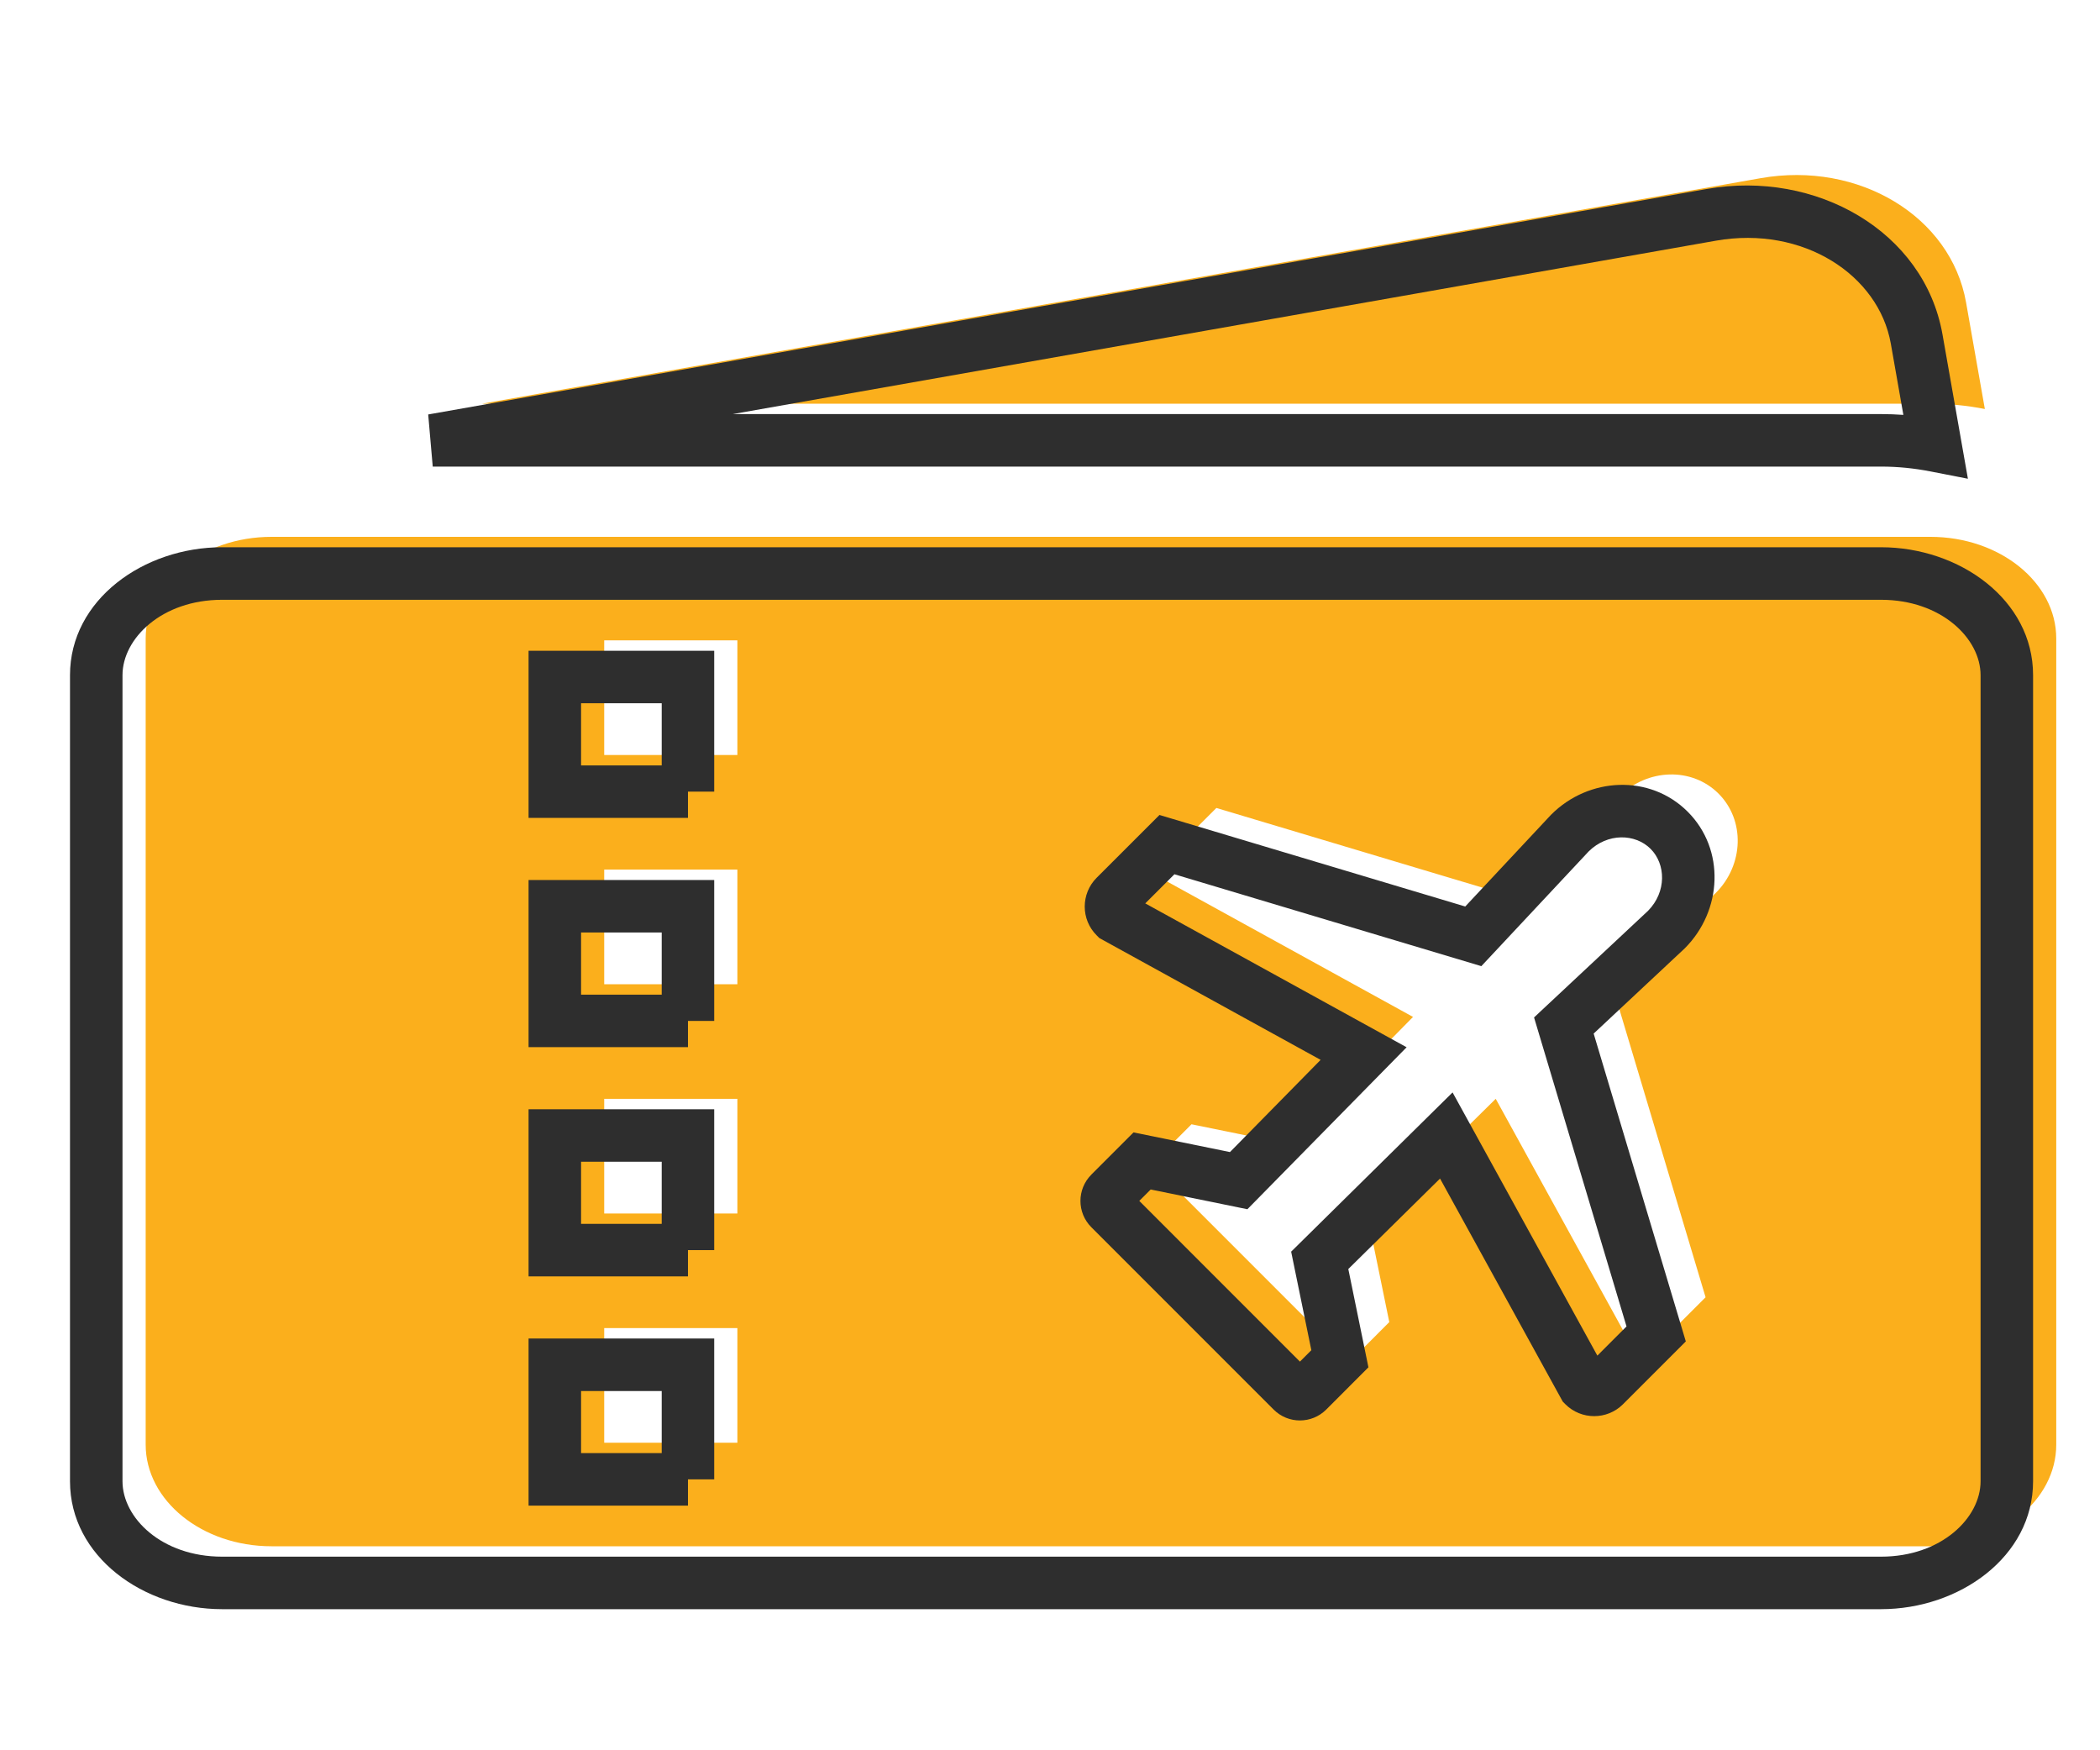 <svg width="60" height="50" viewBox="0 0 60 50" fill="none" xmlns="http://www.w3.org/2000/svg">
<path d="M56.71 11.684L56.173 8.638C55.739 6.184 53.113 4.596 50.305 5.09L13.776 11.532H55.155C55.689 11.532 56.208 11.586 56.71 11.684Z" fill="#FBAF1C"/>
<path d="M55.155 15.336H7.758C5.775 15.336 4.162 16.639 4.162 18.241V41.267C4.162 42.868 5.775 44.172 7.758 44.172H55.155C57.137 44.172 58.75 42.868 58.75 41.267V18.241C58.75 16.639 57.137 15.336 55.155 15.336ZM21.068 41.214H17.263V37.94H21.068V41.214V41.214ZM21.068 34.665H17.263V31.391H21.068V34.665V34.665ZM21.068 28.117H17.263V24.842H21.068V28.117V28.117ZM21.068 21.568H17.263V18.293H21.068V21.568V21.568ZM49.021 25.51L46.093 28.248L48.731 37.059L47.254 38.536C47.092 38.698 46.829 38.698 46.667 38.536L42.735 31.39L39.118 34.957L39.694 37.768L38.774 38.689C38.652 38.811 38.453 38.811 38.332 38.69L33.123 33.48C33.001 33.358 33.001 33.16 33.123 33.039L34.043 32.117L36.803 32.68L40.372 29.05L33.276 25.144C33.114 24.983 33.114 24.72 33.275 24.558L34.754 23.081L43.506 25.701L46.264 22.752C47.07 21.946 48.341 21.911 49.102 22.672C49.862 23.433 49.826 24.704 49.021 25.51Z" fill="#FBAF1C"/>
<path fill-rule="evenodd" clip-rule="evenodd" d="M48.763 5.399C51.883 4.849 54.978 6.603 55.5 9.554L56.226 13.676L55.155 13.467C54.698 13.378 54.226 13.329 53.743 13.329H12.364L12.234 11.84L48.763 5.399ZM49.024 6.876C49.023 6.876 49.024 6.876 49.024 6.876L20.936 11.829H53.743C53.958 11.829 54.171 11.837 54.382 11.852L54.023 9.815C53.677 7.859 51.52 6.436 49.024 6.876Z" fill="#2E2E2E"/>
<path fill-rule="evenodd" clip-rule="evenodd" d="M2 19.288C2 17.131 4.106 15.633 6.346 15.633H53.743C55.982 15.633 58.088 17.13 58.088 19.287V42.315C58.088 44.471 55.982 45.969 53.743 45.969H6.346C4.106 45.969 2 44.471 2 42.315V19.288ZM6.346 17.134C4.62 17.134 3.5 18.242 3.5 19.288V42.315C3.5 43.36 4.62 44.469 6.346 44.469H53.743C55.468 44.469 56.588 43.36 56.588 42.315V19.288C56.588 19.288 56.588 19.288 56.588 19.288C56.588 18.242 55.468 17.134 53.743 17.134H6.346ZM15.102 18.59H20.406V22.615H19.656V23.365H15.102V18.59ZM18.906 21.865V20.09H16.602V21.865H18.906ZM45.391 24.322L42.324 27.6L33.555 24.975L32.722 25.807L40.189 29.917L35.64 34.544L32.877 33.98L32.551 34.306L37.141 38.897L37.467 38.571L36.89 35.756L41.502 31.207L45.639 38.726L46.472 37.892L43.83 29.065L47.087 26.019C47.62 25.477 47.597 24.687 47.16 24.249C46.721 23.811 45.932 23.788 45.391 24.322ZM37.451 39.206C37.451 39.206 37.451 39.207 37.451 39.206ZM44.322 23.269C45.392 22.199 47.139 22.107 48.221 23.189C49.301 24.271 49.208 26.017 48.14 27.087L48.131 27.096L45.533 29.526L48.166 38.32L46.371 40.115C45.916 40.568 45.18 40.568 44.725 40.115L44.65 40.039L41.144 33.668L38.523 36.252L39.098 39.06L37.893 40.266C37.48 40.68 36.805 40.684 36.389 40.266C36.389 40.266 36.39 40.266 36.389 40.266L31.181 35.058C30.767 34.644 30.765 33.971 31.182 33.555C31.182 33.555 31.182 33.554 31.182 33.554L32.386 32.349L35.142 32.911L37.732 30.277L31.41 26.797L31.336 26.723C30.877 26.268 30.88 25.531 31.331 25.077L31.333 25.075L33.128 23.281L41.864 25.896L44.313 23.278L44.322 23.269ZM15.102 25.139H20.406V29.164H19.656V29.914H15.102V25.139ZM18.906 28.414V26.639H16.602V28.414H18.906ZM15.102 31.688H20.406V35.712H19.656V36.462H15.102V31.688ZM18.906 34.962V33.188H16.602V34.962H18.906ZM15.102 38.237H20.406V42.261H19.656V43.011H15.102V38.237ZM18.906 41.511V39.737H16.602V41.511H18.906Z" fill="#2E2E2E"/>
</svg>
